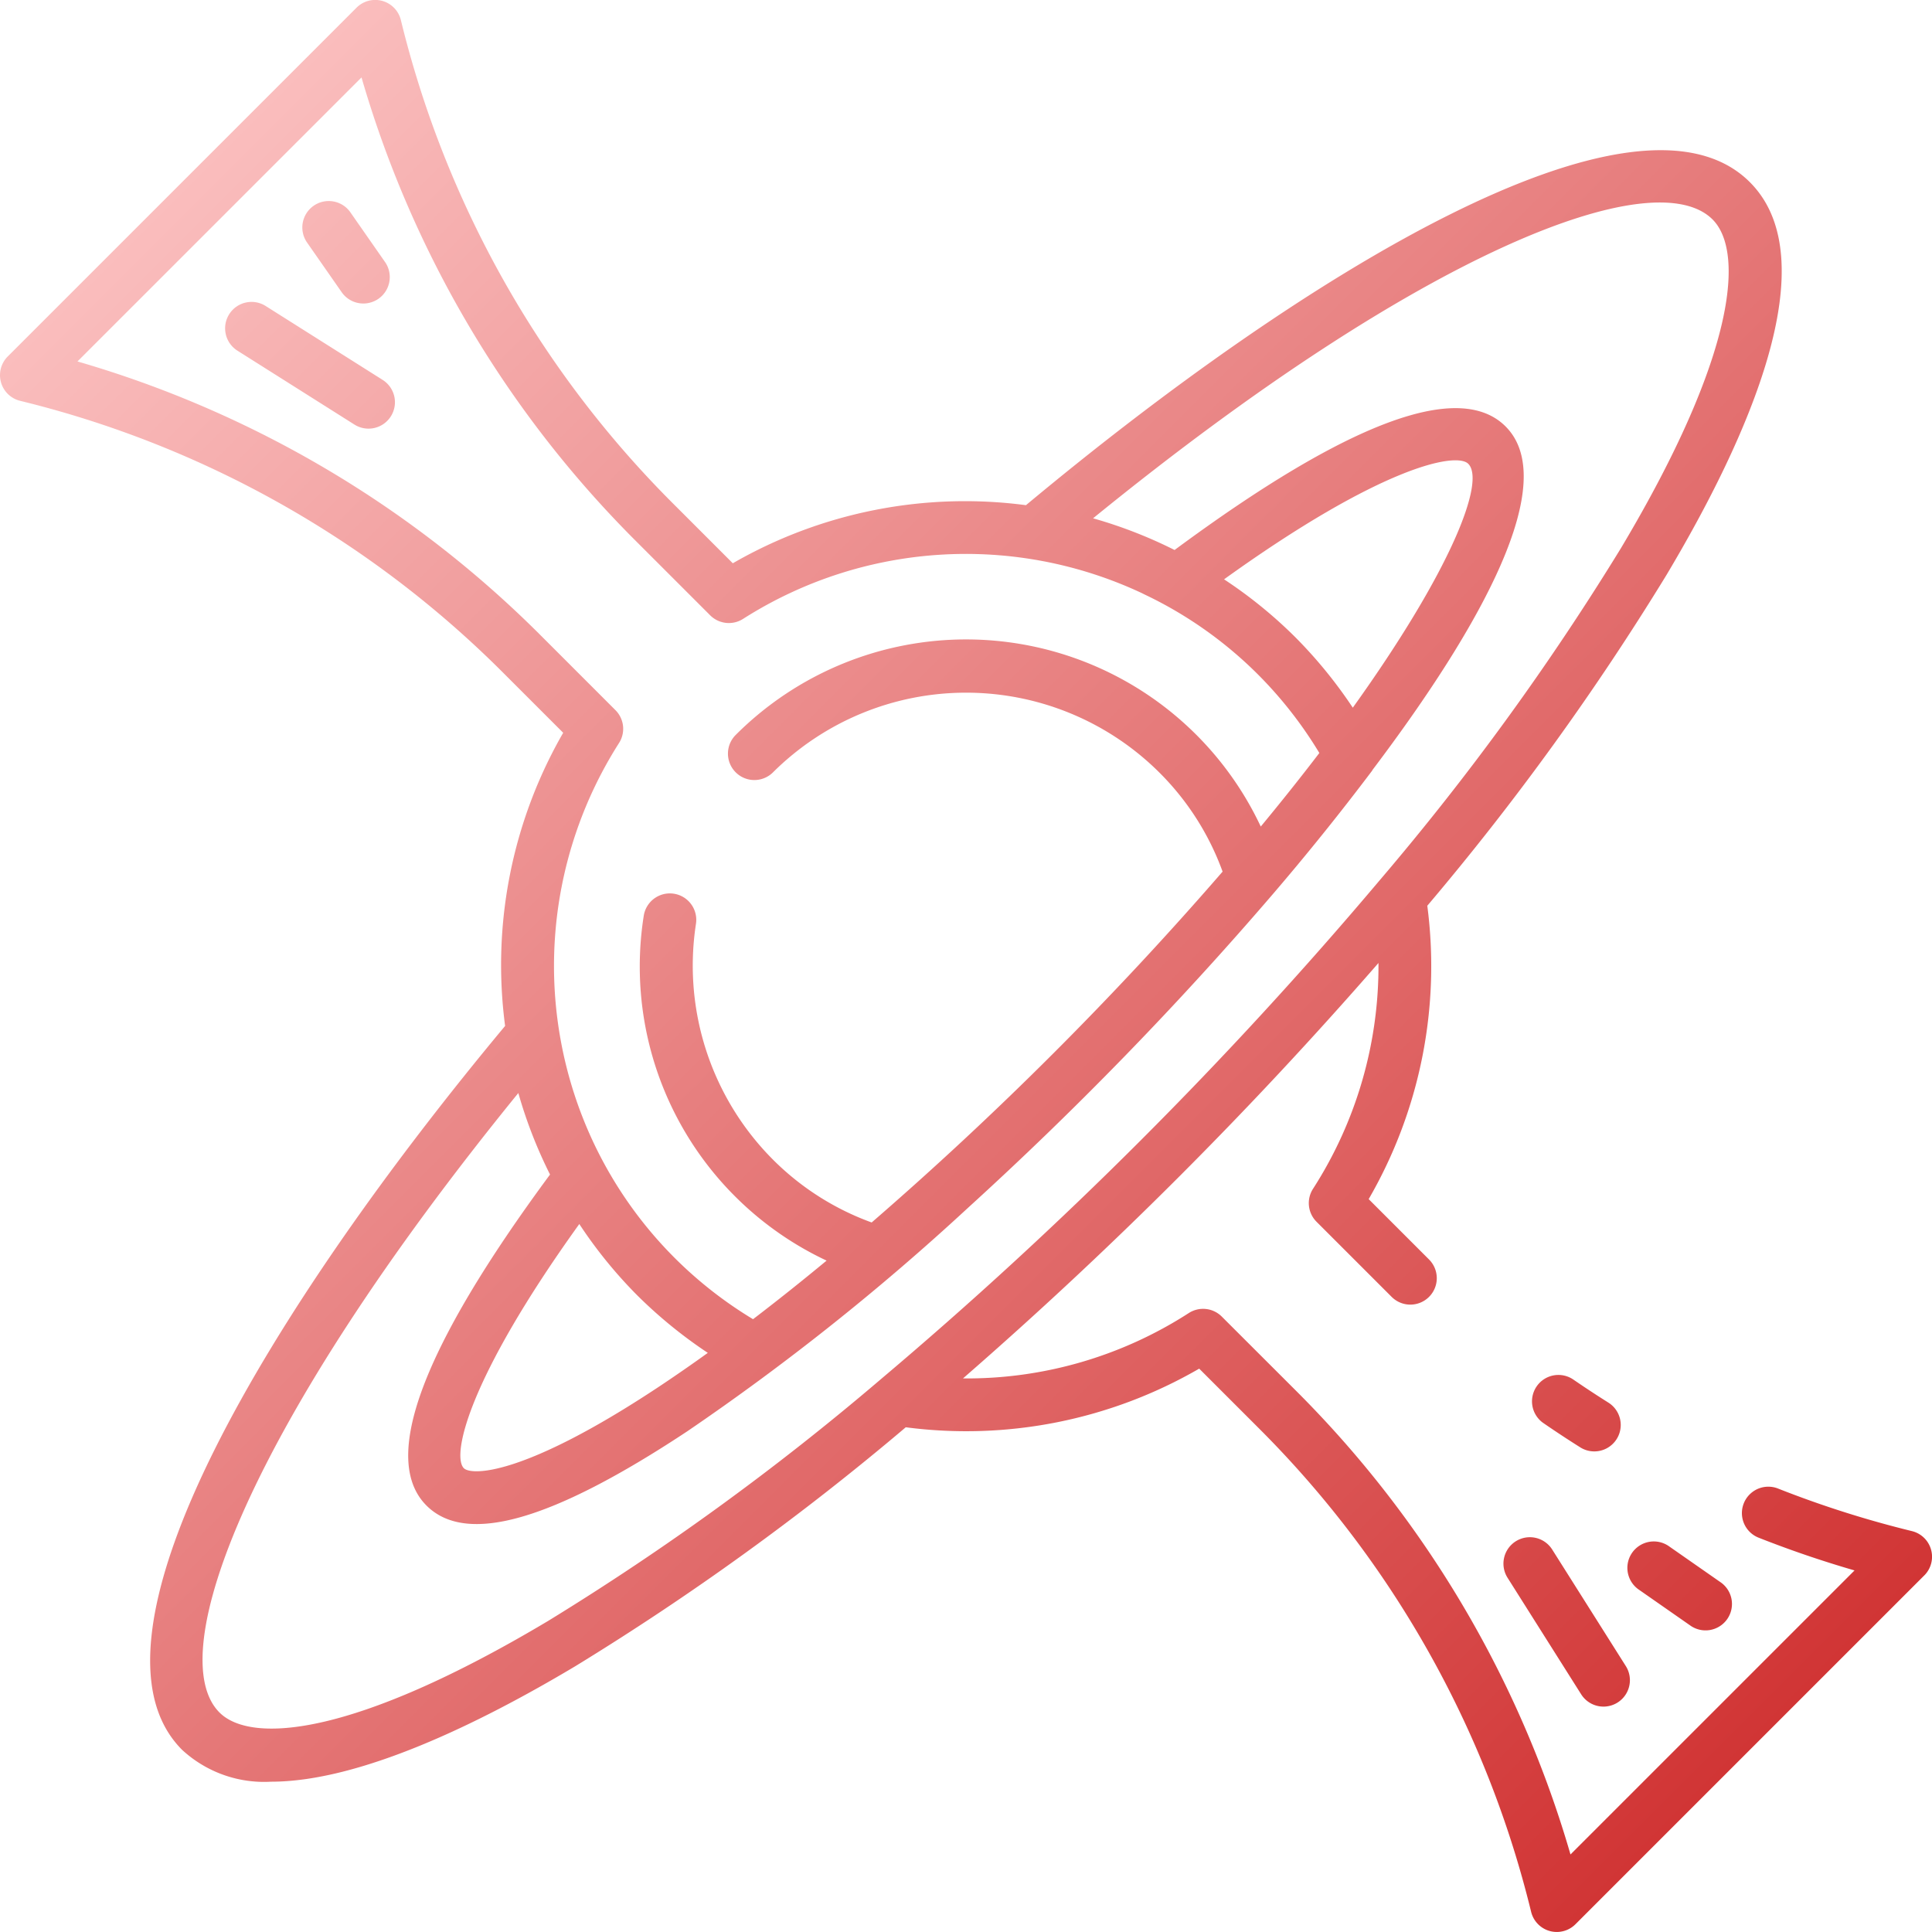 <?xml version="1.0" standalone="no"?>
<svg xmlns="http://www.w3.org/2000/svg" version="1.1" xmlns:xlink="http://www.w3.org/1999/xlink" width="512" height="512" x="0" y="0" viewBox="0 0 128 128" style="enable-background:new 0 0 512 512" xml:space="preserve" class=""><g><defs><linearGradient id="a" x1="115.933" x2="12.067" y1="115.93" y2="12.064" gradientUnits="userSpaceOnUse"><stop stop-opacity="1" stop-color="#d13535" offset="0"/><stop stop-opacity="1" stop-color="#fabdbd" offset="1"/></linearGradient></defs><path fill="url(#a)" d="M102.279 94.3a1.75 1.75 0 1 1 1.981-2.885q1.15.789 2.33 1.531a1.751 1.751 0 0 1-1.862 2.965q-1.24-.779-2.449-1.611Zm25.208 10.077-23.108 23.108a1.75 1.75 0 0 1-1.237.513 1.772 1.772 0 0 1-.472-.064 1.753 1.753 0 0 1-1.229-1.271A68.036 68.036 0 0 0 83.45 94.676l-4-4a30.8 30.8 0 0 1-19.44 3.884A175.974 175.974 0 0 1 38.1 110.4c-6.425 3.834-14.28 7.642-20.14 7.642a8.009 8.009 0 0 1-5.895-2.11c-7.474-7.474 6.071-29.562 21.4-47.961a30.811 30.811 0 0 1 3.848-19.423l-4-4A68.047 68.047 0 0 0 1.335 26.556a1.75 1.75 0 0 1-.822-2.938L23.621.51a1.749 1.749 0 0 1 2.938.822A68.045 68.045 0 0 0 44.55 33.318l4 4a30.816 30.816 0 0 1 19.422-3.848c18.4-15.334 40.49-28.879 47.961-21.4 5.18 5.179-.149 17.016-5.531 26.035a175.965 175.965 0 0 1-15.84 21.903 30.8 30.8 0 0 1-3.884 19.437l4 4a1.75 1.75 0 0 1-2.478 2.476l-4.975-4.975a1.748 1.748 0 0 1-.235-2.183A27.272 27.272 0 0 0 91.327 63.8 282.2 282.2 0 0 1 63.8 91.324a27.12 27.12 0 0 0 14.962-4.332 1.75 1.75 0 0 1 2.184.235l4.978 4.973a71.54 71.54 0 0 1 18.125 30.663l18.819-18.818a71.506 71.506 0 0 1-6.356-2.17 1.75 1.75 0 0 1 1.288-3.255 68.339 68.339 0 0 0 8.867 2.819 1.749 1.749 0 0 1 .822 2.937Zm-30.212-73.65c-.793-.791-5.76.161-16.177 7.655A30.291 30.291 0 0 1 85.8 42.2a30.68 30.68 0 0 1 3.826 4.686c6.515-9.086 8.809-14.999 7.649-16.159ZM39.3 75.654A27.212 27.212 0 0 0 49.891 87.4q2.391-1.827 4.873-3.881A21.527 21.527 0 0 1 42.65 60.673a1.75 1.75 0 1 1 3.459.535 18.2 18.2 0 0 0 5.082 15.6 17.837 17.837 0 0 0 6.559 4.184A230.323 230.323 0 0 0 81 57.747a17.844 17.844 0 0 0-4.183-6.558 18.14 18.14 0 0 0-25.623 0 1.75 1.75 0 0 1-2.474-2.475 21.572 21.572 0 0 1 34.809 6.047q2.049-2.477 3.881-4.873a27.3 27.3 0 0 0-4.078-5.214 27.01 27.01 0 0 0-7.526-5.3l-.146-.074A27.468 27.468 0 0 0 49.235 41a1.751 1.751 0 0 1-2.184-.234l-4.975-4.975A71.536 71.536 0 0 1 23.951 5.13L5.133 23.947A71.552 71.552 0 0 1 35.8 42.073l4.974 4.975a1.748 1.748 0 0 1 .235 2.184A27.471 27.471 0 0 0 39.3 75.654Zm-.92 5.441c-7.487 10.415-8.443 15.383-7.65 16.177.493.49 3.916.563 12.872-5.363a104.853 104.853 0 0 0 3.292-2.278A30.838 30.838 0 0 1 42.2 85.8a30.4 30.4 0 0 1-3.816-4.7Zm19.931 10.321a277.157 277.157 0 0 0 33.11-33.111 173.8 173.8 0 0 0 15.978-22c7.668-12.849 8.159-19.668 6.062-21.766-3.806-3.8-19.007 1.865-41.042 19.8a30.548 30.548 0 0 1 5.4 2.1c11.49-8.5 18.868-11.249 21.929-8.187 3.635 3.635-1.455 13.015-8.812 22.753-.014.021-.02.045-.036.065a167.242 167.242 0 0 1-6.587 8.187A235.529 235.529 0 0 1 64.1 80.051a160.025 160.025 0 0 1-18.567 14.777c-8.989 5.947-14.641 7.556-17.278 4.918-3.062-3.061-.308-10.437 8.186-21.93a30.679 30.679 0 0 1-2.1-5.4c-17.934 22.034-23.6 37.235-19.8 41.041 2.1 2.095 8.916 1.606 21.766-6.062a173.943 173.943 0 0 0 22.004-15.979ZM25.337 25.16 17.6 20.273a1.75 1.75 0 1 0-1.87 2.959l7.737 4.887a1.75 1.75 0 1 0 1.869-2.959Zm-2.675-5.766a1.75 1.75 0 0 0 2.871-2l-2.342-3.36a1.75 1.75 0 0 0-2.871 2Zm77.761 82.721a1.75 1.75 0 0 0-.545 2.414l4.887 7.737a1.75 1.75 0 0 0 2.959-1.869l-4.887-7.737a1.75 1.75 0 0 0-2.414-.545Zm8.18 3.22 3.359 2.343a1.75 1.75 0 1 0 2-2.871l-3.359-2.343a1.75 1.75 0 1 0-2 2.871Z" opacity="1" data-original="url(#a)" class=""/></g></svg>